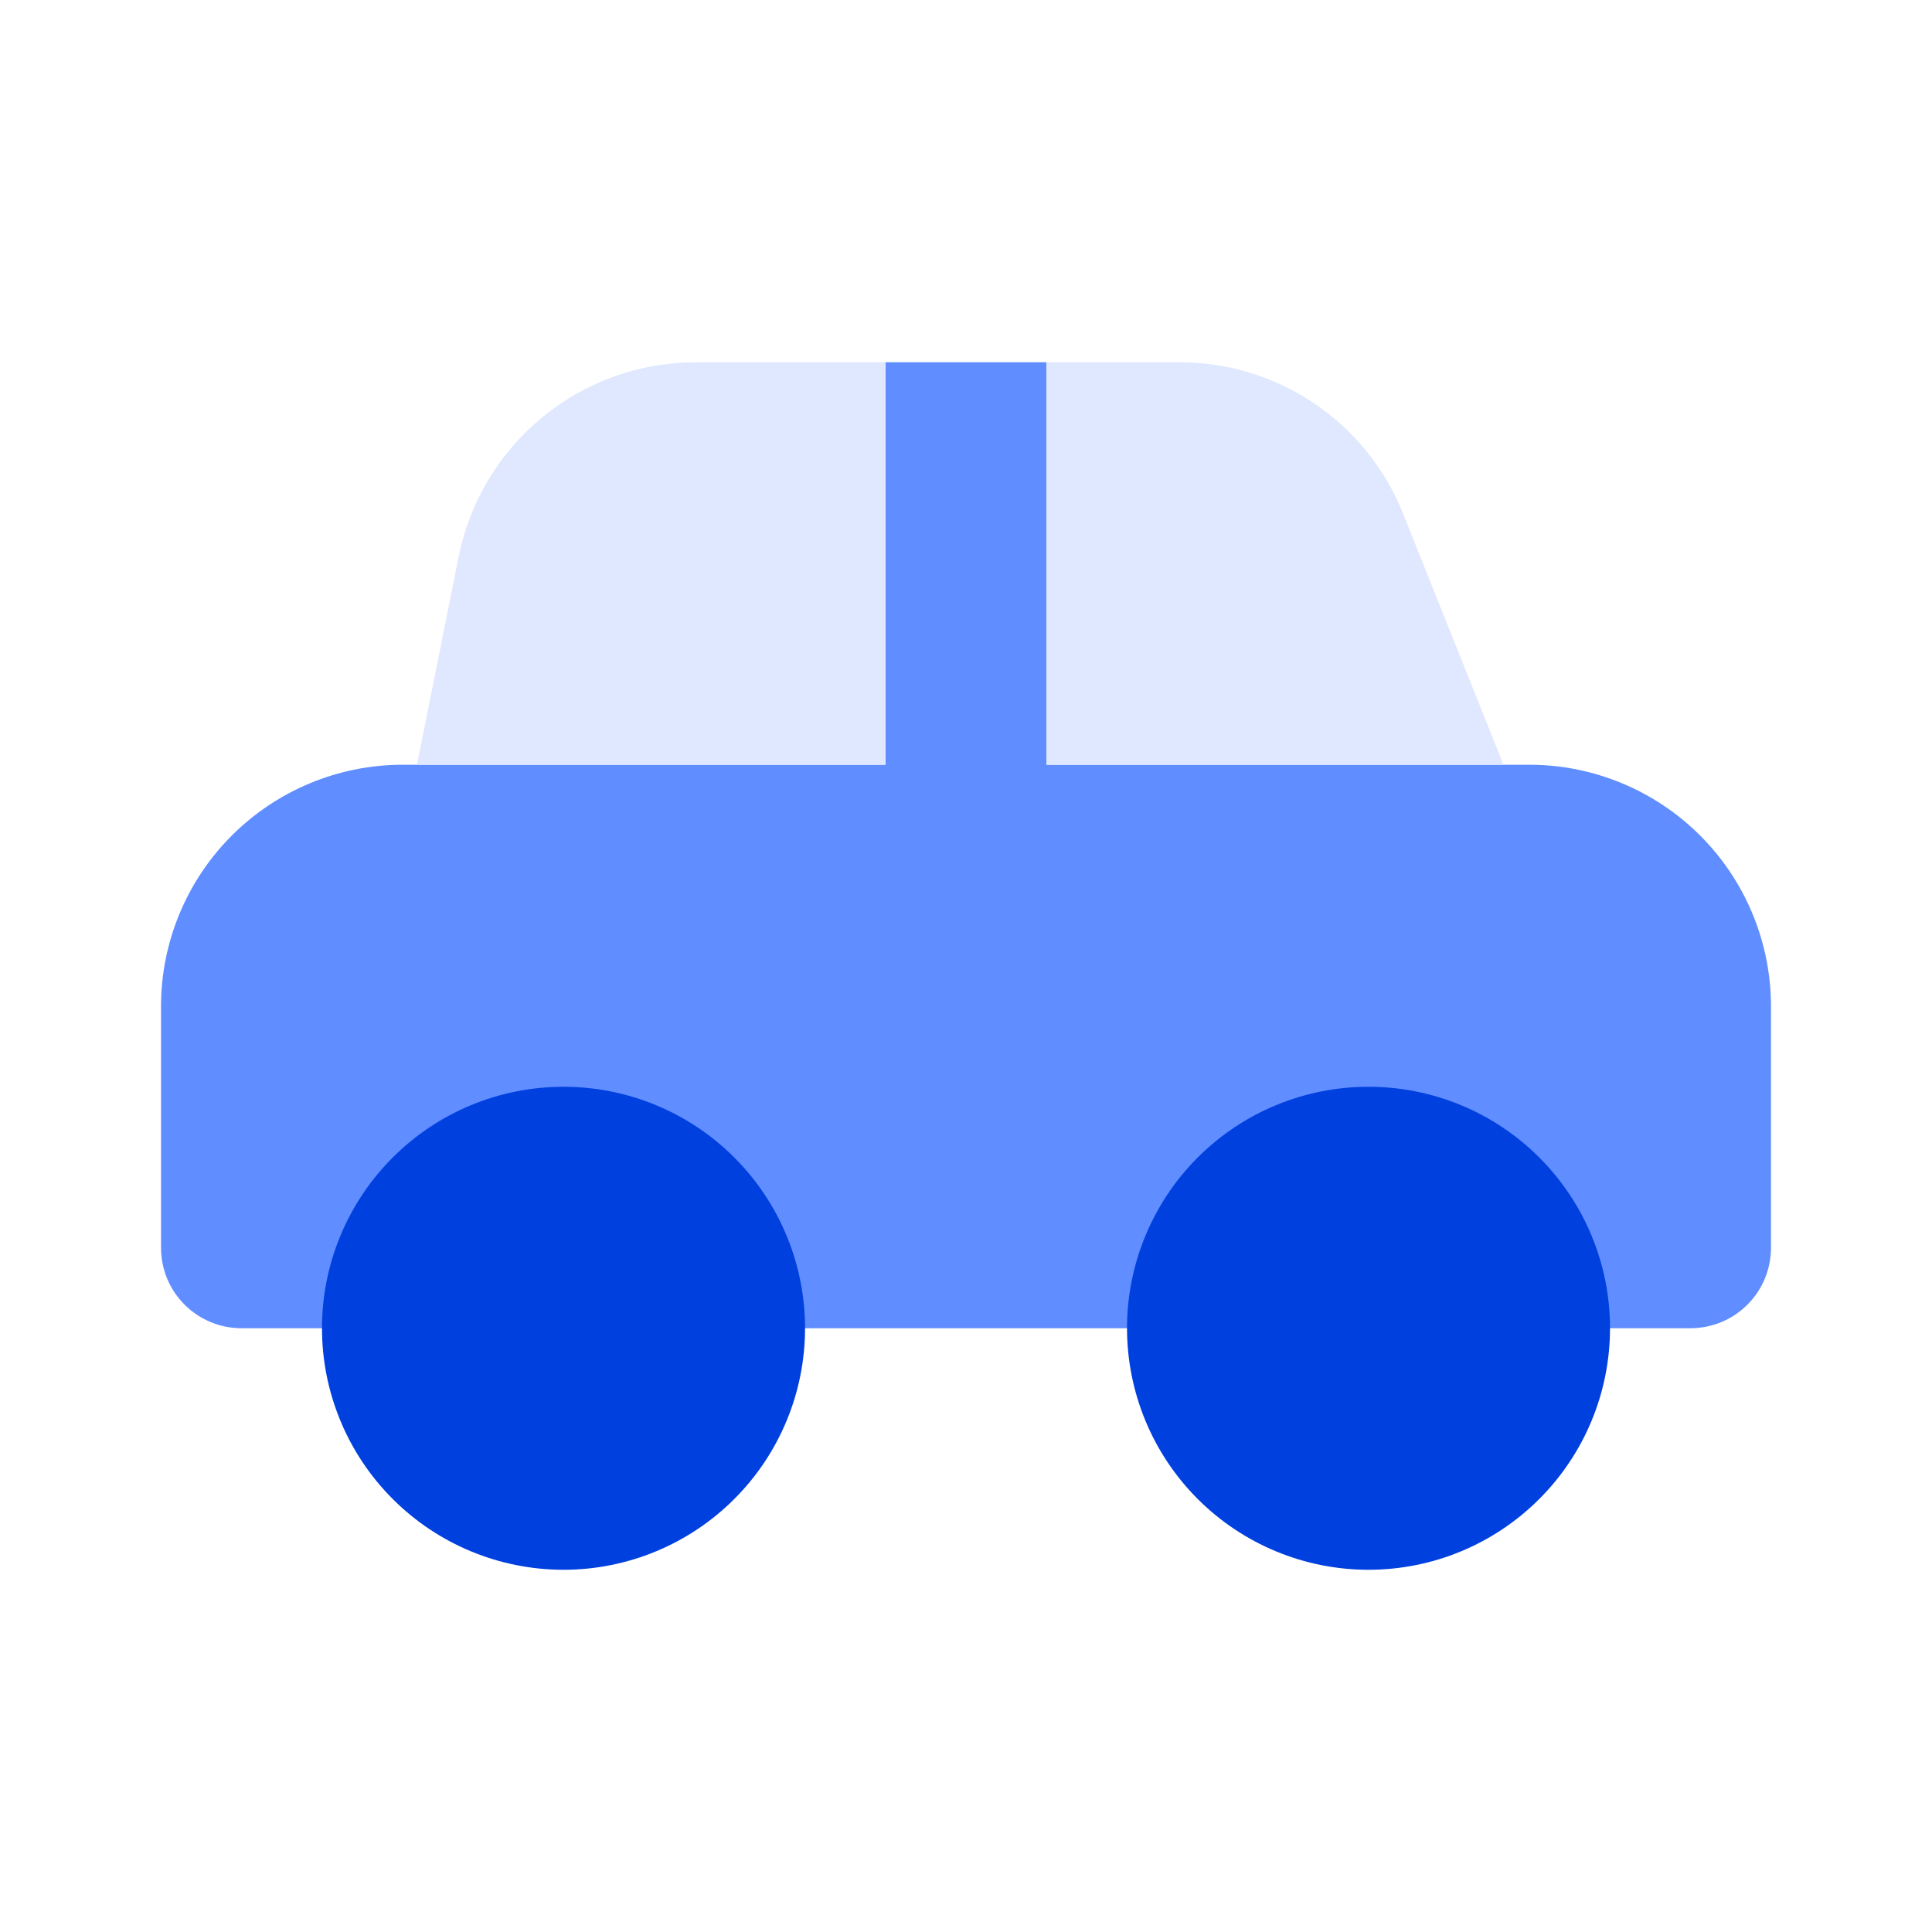 <?xml version="1.0" encoding="UTF-8"?> <svg xmlns="http://www.w3.org/2000/svg" width="35" height="35" viewBox="0 0 35 35" fill="none"><path d="M27.708 13.854H18.958V6.562H16.041V13.854H7.292C6.132 13.855 5.019 14.317 4.199 15.137C3.379 15.957 2.918 17.069 2.917 18.229V22.604C2.917 22.991 3.07 23.362 3.344 23.635C3.617 23.909 3.988 24.062 4.375 24.062H30.625C31.012 24.062 31.383 23.909 31.656 23.635C31.93 23.362 32.083 22.991 32.083 22.604V18.229C32.082 17.069 31.621 15.957 30.8 15.137C29.98 14.317 28.868 13.855 27.708 13.854Z" fill="#608DFF"></path><path d="M27.237 13.854L25.42 9.311C25.098 8.498 24.538 7.801 23.813 7.311C23.089 6.821 22.233 6.56 21.359 6.563H18.958V13.854H27.237ZM16.042 13.854V6.563H12.6C11.589 6.564 10.61 6.915 9.828 7.556C9.046 8.197 8.51 9.088 8.31 10.079L7.554 13.854H16.042Z" fill="#DFE8FF"></path><path d="M10.209 28.438C9.048 28.438 7.935 27.977 7.115 27.156C6.294 26.336 5.833 25.223 5.833 24.062C5.833 22.902 6.294 21.789 7.115 20.969C7.935 20.148 9.048 19.688 10.209 19.688C11.369 19.688 12.482 20.148 13.302 20.969C14.123 21.789 14.584 22.902 14.584 24.062C14.584 25.223 14.123 26.336 13.302 27.156C12.482 27.977 11.369 28.438 10.209 28.438ZM24.792 28.438C23.631 28.438 22.519 27.977 21.698 27.156C20.878 26.336 20.417 25.223 20.417 24.062C20.417 22.902 20.878 21.789 21.698 20.969C22.519 20.148 23.631 19.688 24.792 19.688C25.952 19.688 27.065 20.148 27.885 20.969C28.706 21.789 29.167 22.902 29.167 24.062C29.167 25.223 28.706 26.336 27.885 27.156C27.065 27.977 25.952 28.438 24.792 28.438Z" fill="#0040DF"></path></svg> 